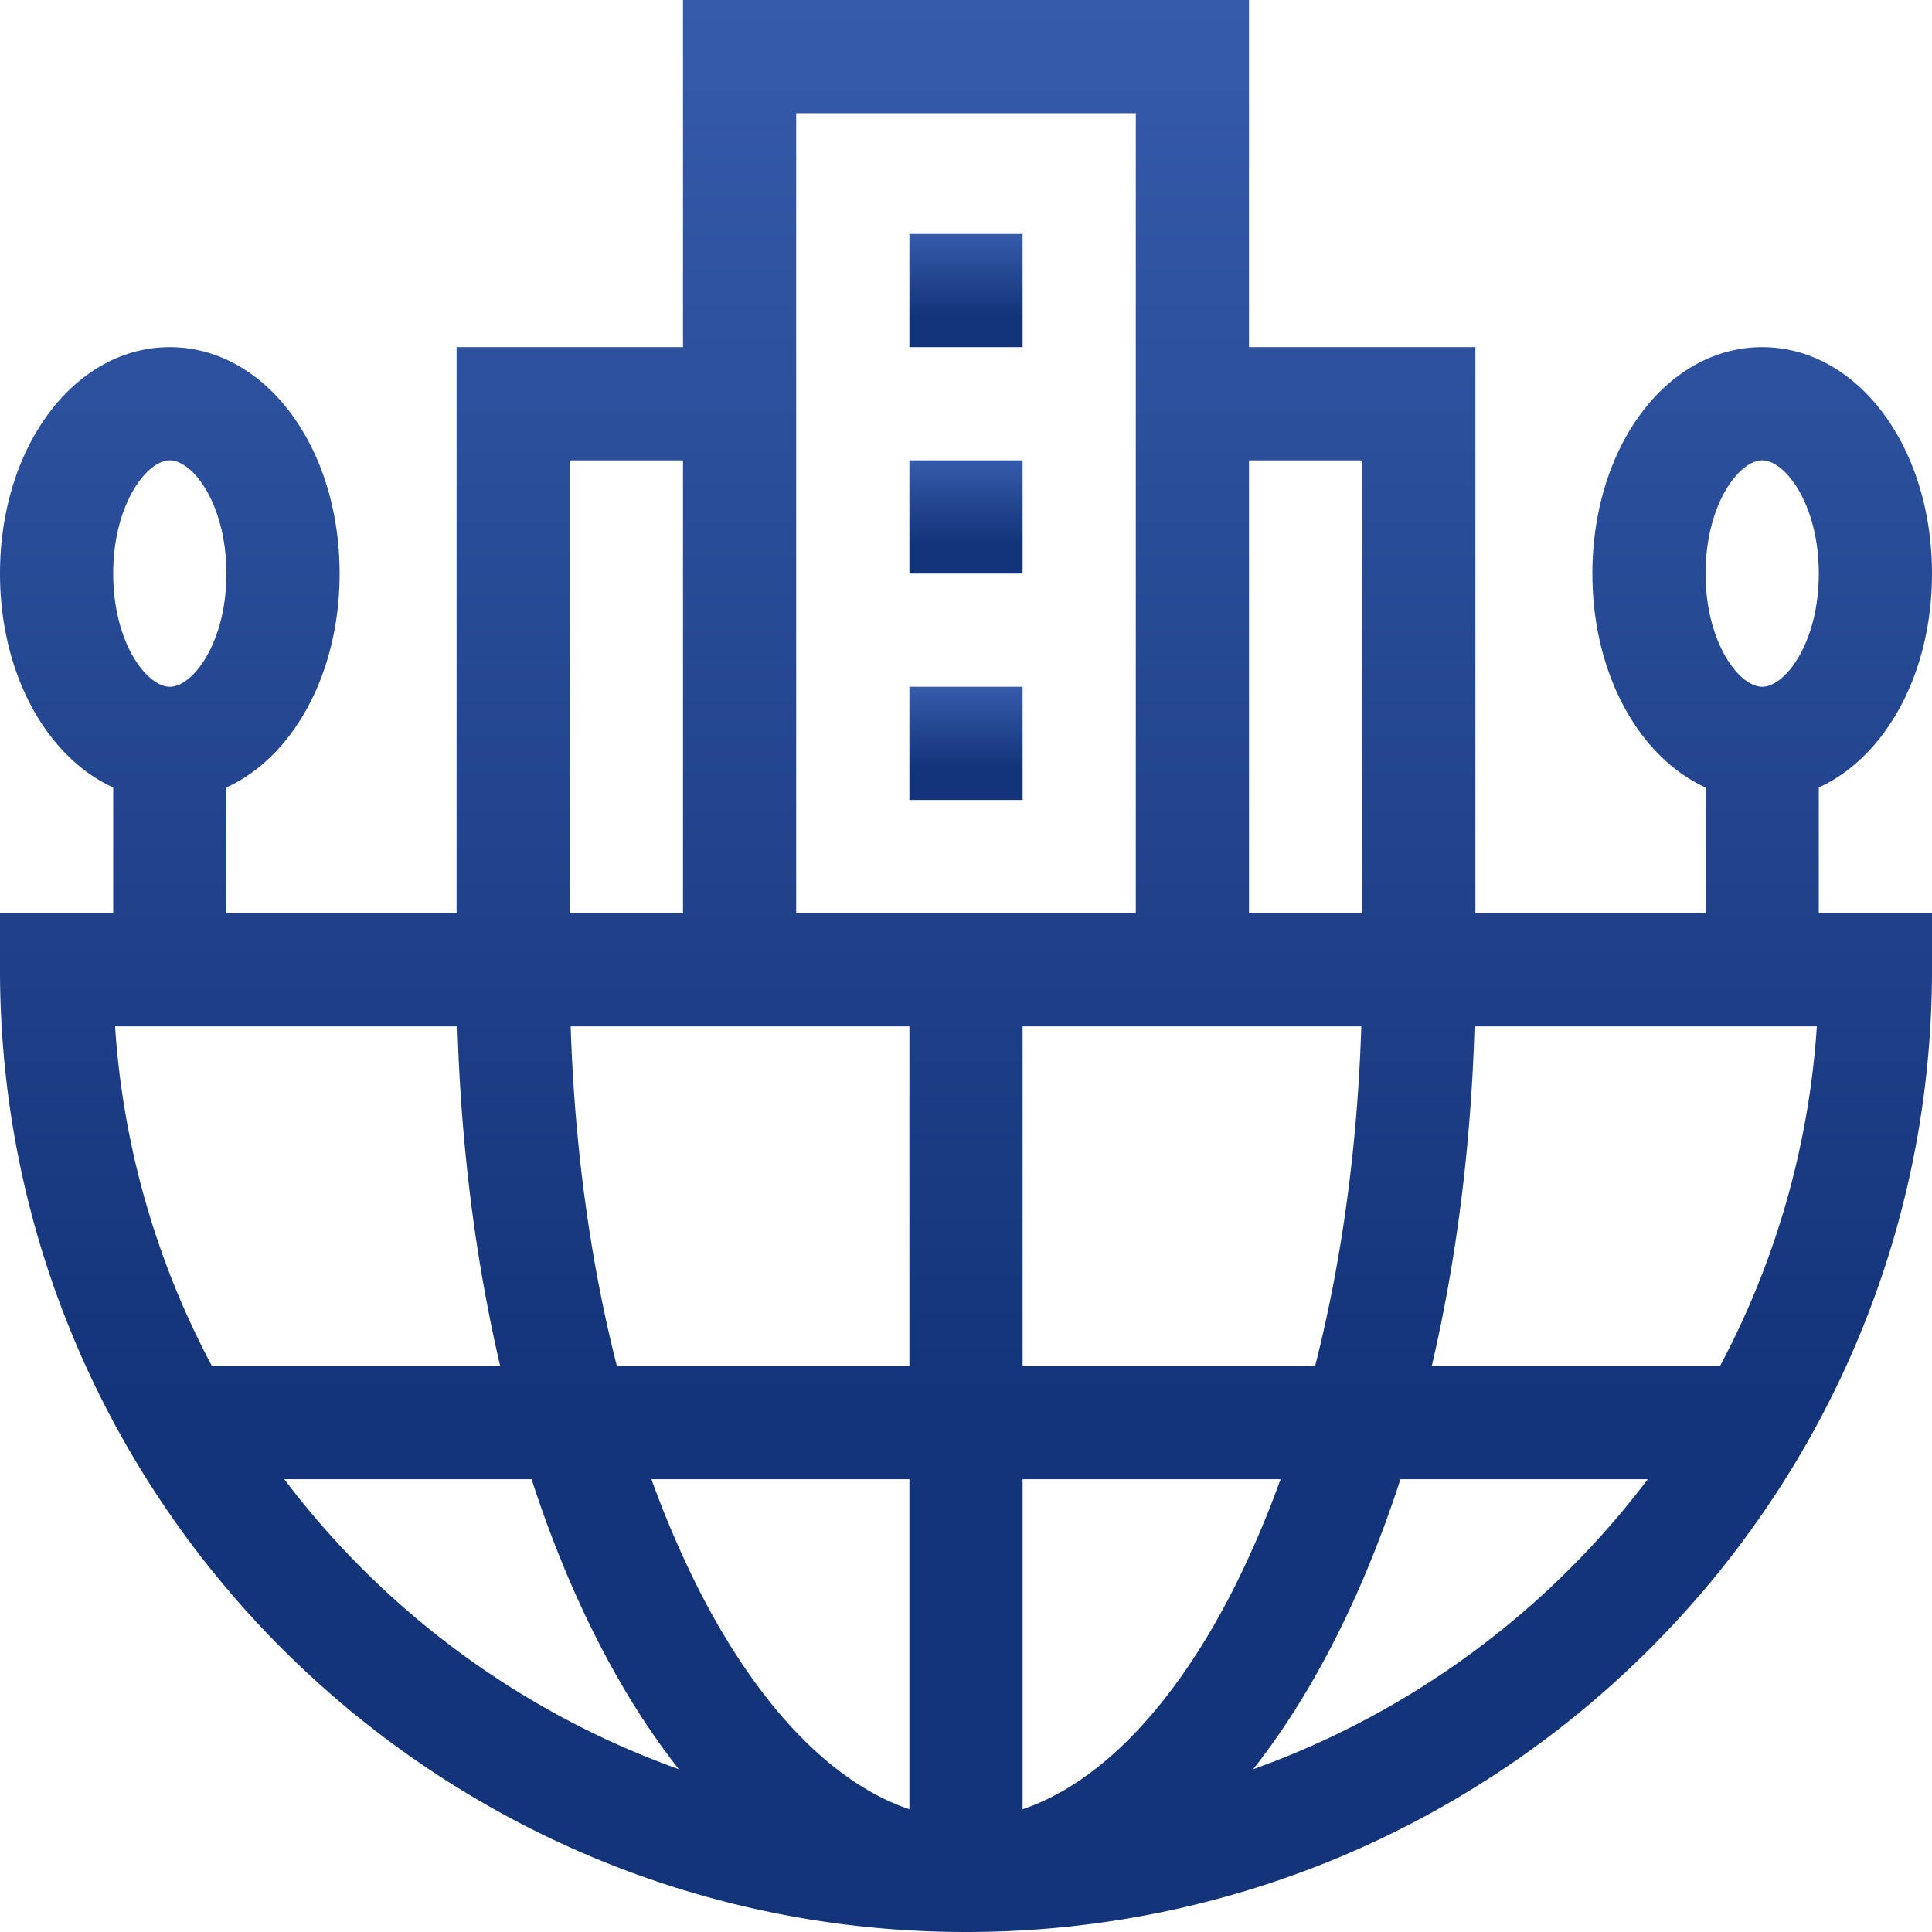 <svg xmlns="http://www.w3.org/2000/svg" width="64" height="64" fill="none"><g clip-path="url(#a)"><path fill="url(#b)" d="M30.125 15.25h3.75V19h-3.75z"/><path fill="url(#c)" d="M30.125 7.75h3.75v3.75h-3.75z"/><path fill="url(#d)" d="M30.125 22.75h3.75v3.75h-3.75z"/><path fill="url(#e)" d="M60.25 26.087C62.455 25.078 64 22.325 64 19c0-4.206-2.47-7.5-5.625-7.5S52.75 14.794 52.75 19c0 3.325 1.545 6.078 3.75 7.087v4.163h-7.625V11.5h-7.5V0h-18.75v11.5h-7.5v18.75H7.5v-4.163c2.205-1.009 3.75-3.762 3.75-7.087 0-4.206-2.47-7.5-5.625-7.5S0 14.794 0 19c0 3.325 1.545 6.078 3.75 7.087v4.163H0v1.875C0 49.701 14.355 64 32 64s32-14.3 32-31.875V30.25h-3.75zM58.375 15.25c.764 0 1.875 1.46 1.875 3.75s-1.11 3.75-1.875 3.75S56.5 21.29 56.5 19s1.11-3.75 1.875-3.75m-52.75 0C6.39 15.25 7.5 16.71 7.5 19s-1.11 3.75-1.875 3.75S3.75 21.29 3.75 19s1.11-3.75 1.875-3.75M30.125 34v11.25h-9.69c-.882-3.462-1.404-7.275-1.53-11.25zm0 15v10.933c-2.575-.864-5.071-3.467-7.055-7.433a33 33 0 0 1-1.49-3.5zm3.75 10.933V49h8.545a33 33 0 0 1-1.49 3.5c-1.984 3.966-4.48 6.569-7.055 7.433m0-14.683V34h11.22c-.126 3.975-.648 7.788-1.53 11.25zm11.25-30v15h-3.75v-15zm-7.5-11.5v26.5h-11.25V3.75zm-18.75 11.5h3.75v15h-3.75zM15.153 34c.118 4.01.61 7.8 1.416 11.25H7.02A27.8 27.8 0 0 1 3.812 34zM9.416 49h8.193c1.244 3.833 2.907 7.107 4.878 9.607A28.37 28.37 0 0 1 9.417 49m32.097 9.607c1.971-2.5 3.634-5.774 4.878-9.607h8.193a28.37 28.37 0 0 1-13.07 9.607M56.98 45.25H47.43c.805-3.45 1.298-7.24 1.416-11.25h11.34a27.8 27.8 0 0 1-3.208 11.25"/></g><defs><linearGradient id="b" x1="32" x2="32" y1="15.25" y2="19" gradientUnits="userSpaceOnUse"><stop stop-color="#365BAB"/><stop offset=".726" stop-color="#143479"/></linearGradient><linearGradient id="c" x1="32" x2="32" y1="7.75" y2="11.5" gradientUnits="userSpaceOnUse"><stop stop-color="#365BAB"/><stop offset=".726" stop-color="#143479"/></linearGradient><linearGradient id="d" x1="32" x2="32" y1="22.75" y2="26.5" gradientUnits="userSpaceOnUse"><stop stop-color="#365BAB"/><stop offset=".726" stop-color="#143479"/></linearGradient><linearGradient id="e" x1="32" x2="32" y1="0" y2="64" gradientUnits="userSpaceOnUse"><stop stop-color="#365BAB"/><stop offset=".726" stop-color="#143479"/></linearGradient><clipPath id="a"><path fill="#fff" d="M0 0h64v64H0z"/></clipPath></defs></svg>
